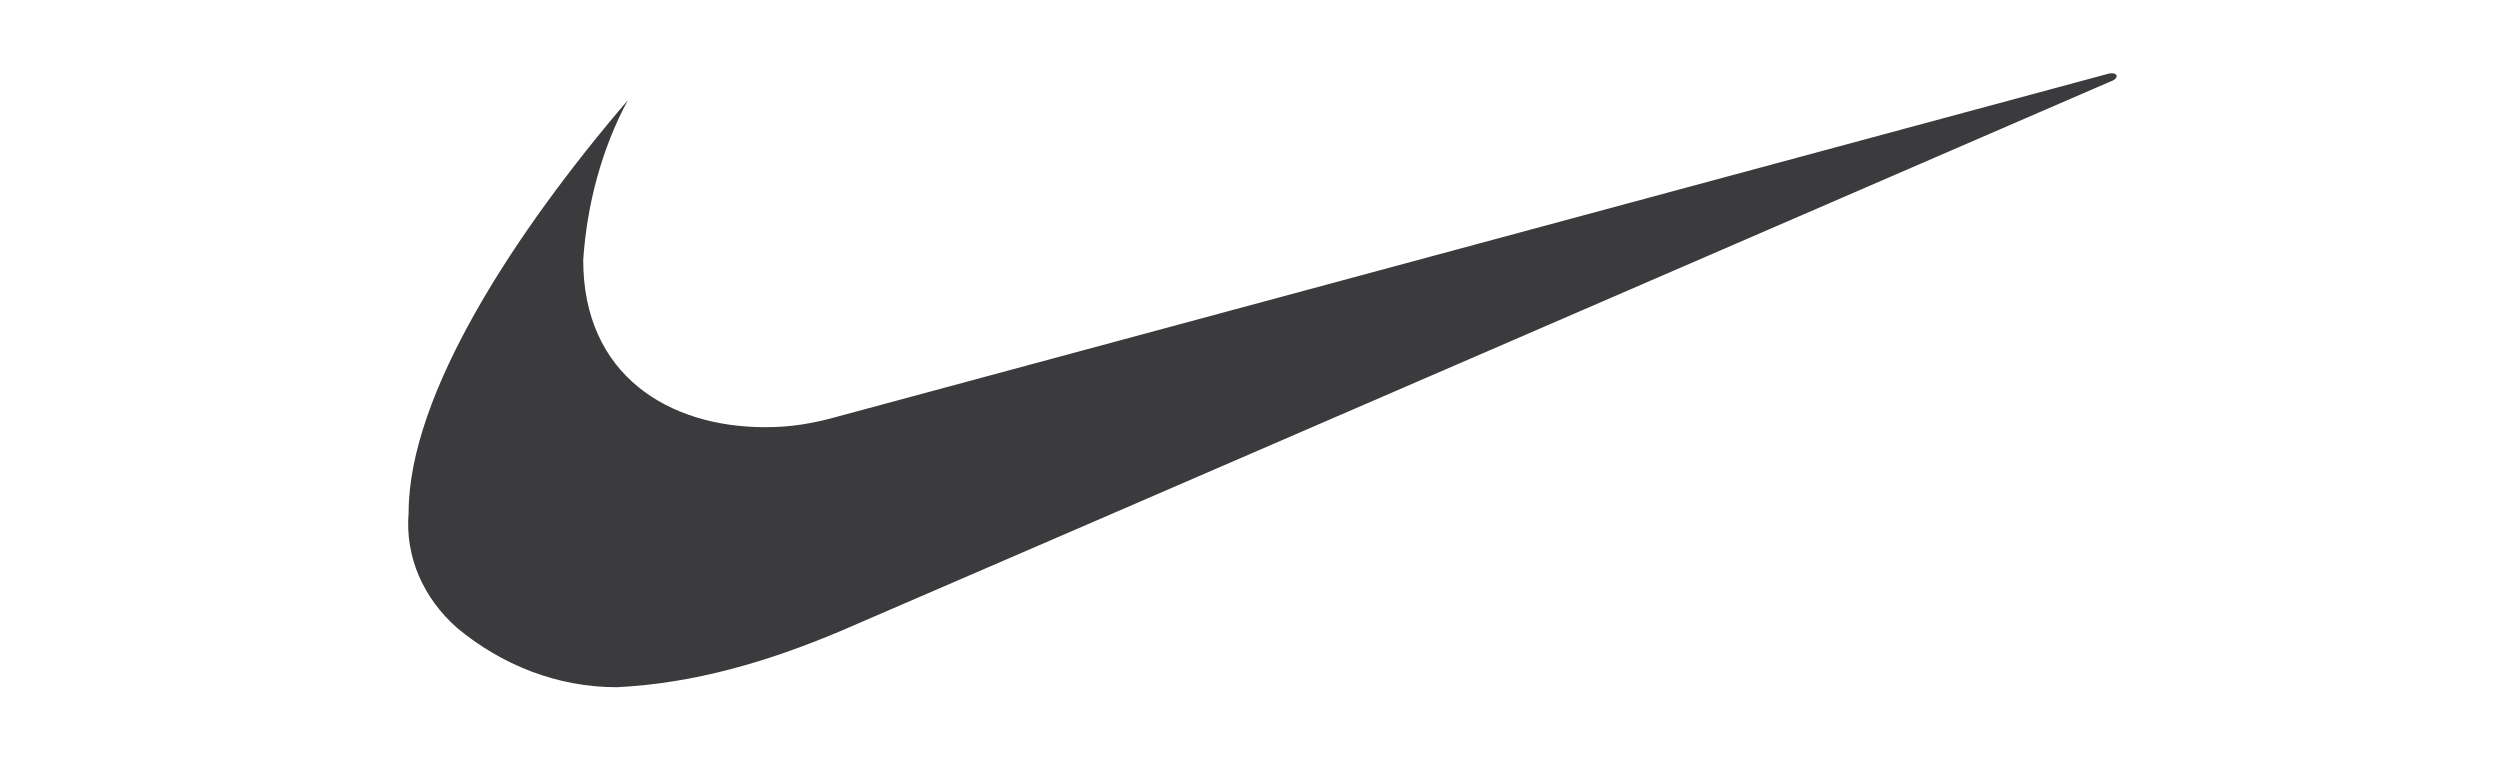 <svg id="Layer_1" xmlns="http://www.w3.org/2000/svg" viewBox="0 0 67.3 20.5"><style>.st0{fill:#3b3b3d}</style><title>Asset 3</title><g id="Layer_2"><path class="st0" d="M16.9 2.7c-3 3.5-5.9 7.9-5.9 11.1-.1 1.2.4 2.3 1.3 3.1 1.2 1 2.7 1.6 4.3 1.6 2.1-.1 4.1-.7 6-1.5 2.8-1.2 34.2-14.8 34.2-14.8.3-.1.2-.3-.1-.2l-34.1 9.2c-.7.2-1.3.3-2 .3-2.6 0-4.9-1.4-4.9-4.5.1-1.5.5-3 1.2-4.3z" id="Display_Row_1"/></g></svg>